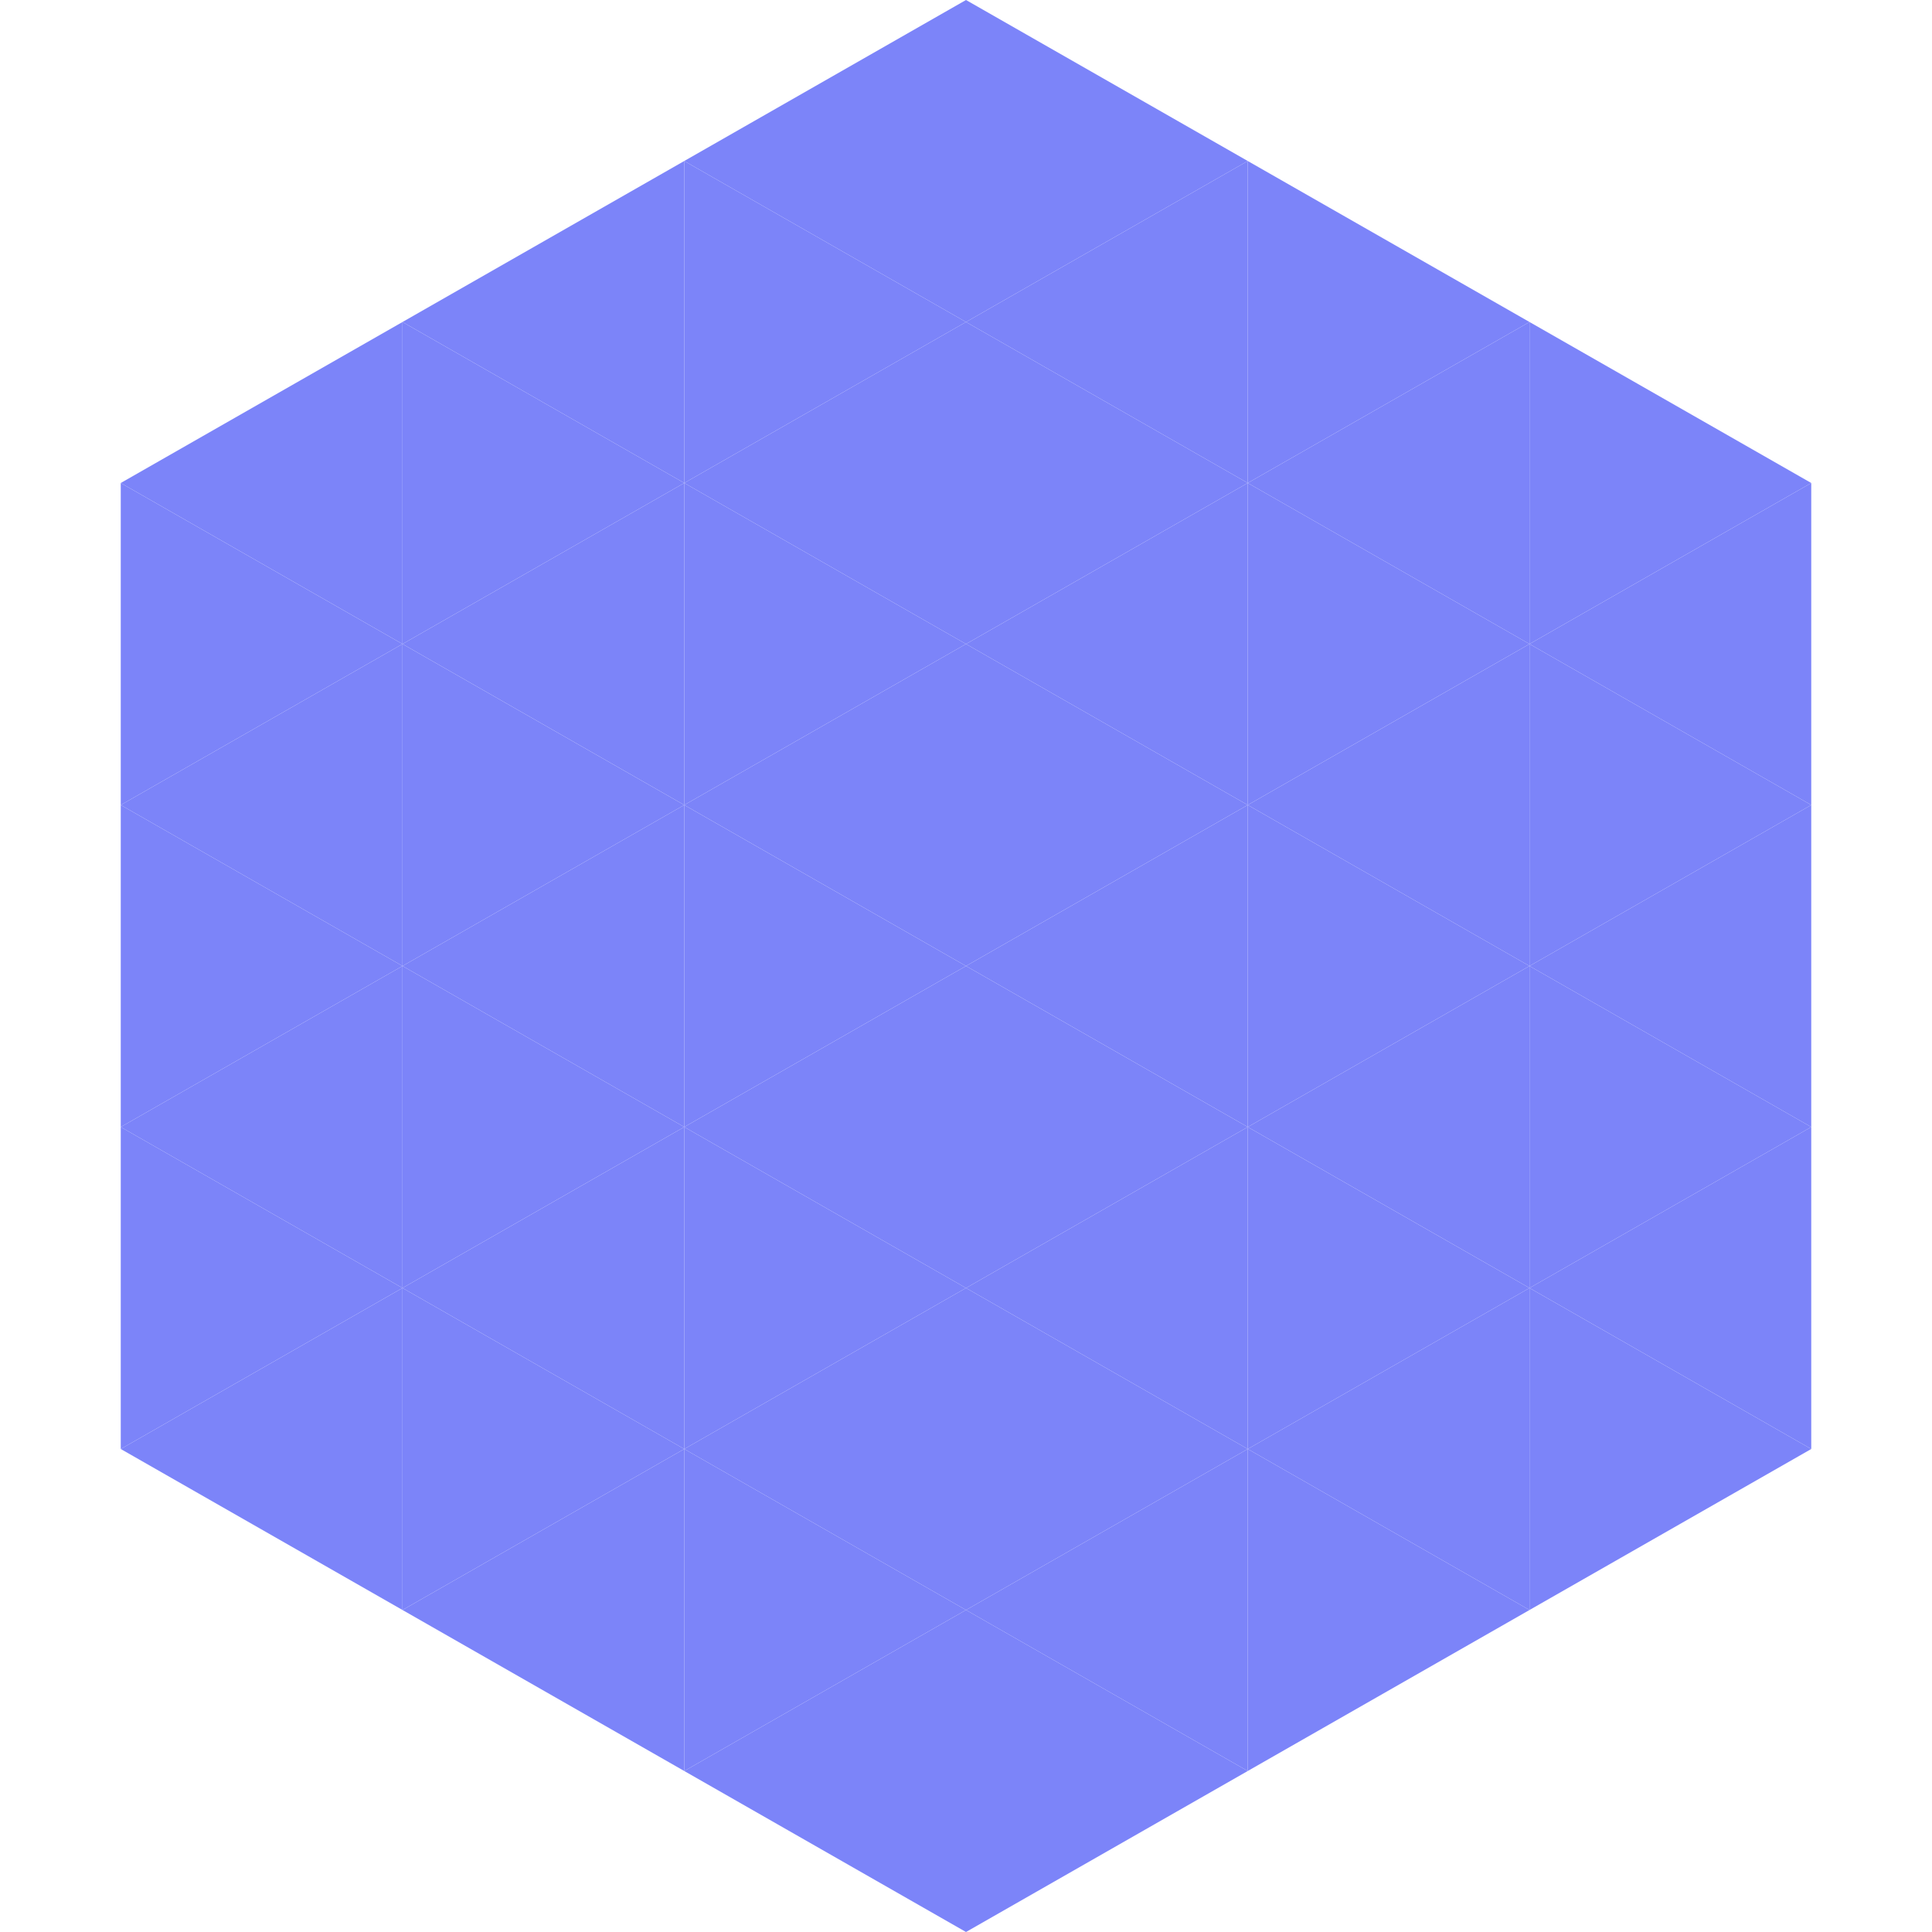 <?xml version="1.0"?>
<!-- Generated by SVGo -->
<svg width="240" height="240"
     xmlns="http://www.w3.org/2000/svg"
     xmlns:xlink="http://www.w3.org/1999/xlink">
<polygon points="50,40 15,60 50,80" style="fill:rgb(124,132,249)" />
<polygon points="190,40 225,60 190,80" style="fill:rgb(124,132,249)" />
<polygon points="15,60 50,80 15,100" style="fill:rgb(124,132,249)" />
<polygon points="225,60 190,80 225,100" style="fill:rgb(124,132,249)" />
<polygon points="50,80 15,100 50,120" style="fill:rgb(124,132,249)" />
<polygon points="190,80 225,100 190,120" style="fill:rgb(124,132,249)" />
<polygon points="15,100 50,120 15,140" style="fill:rgb(124,132,249)" />
<polygon points="225,100 190,120 225,140" style="fill:rgb(124,132,249)" />
<polygon points="50,120 15,140 50,160" style="fill:rgb(124,132,249)" />
<polygon points="190,120 225,140 190,160" style="fill:rgb(124,132,249)" />
<polygon points="15,140 50,160 15,180" style="fill:rgb(124,132,249)" />
<polygon points="225,140 190,160 225,180" style="fill:rgb(124,132,249)" />
<polygon points="50,160 15,180 50,200" style="fill:rgb(124,132,249)" />
<polygon points="190,160 225,180 190,200" style="fill:rgb(124,132,249)" />
<polygon points="15,180 50,200 15,220" style="fill:rgb(255,255,255); fill-opacity:0" />
<polygon points="225,180 190,200 225,220" style="fill:rgb(255,255,255); fill-opacity:0" />
<polygon points="50,0 85,20 50,40" style="fill:rgb(255,255,255); fill-opacity:0" />
<polygon points="190,0 155,20 190,40" style="fill:rgb(255,255,255); fill-opacity:0" />
<polygon points="85,20 50,40 85,60" style="fill:rgb(124,132,249)" />
<polygon points="155,20 190,40 155,60" style="fill:rgb(124,132,249)" />
<polygon points="50,40 85,60 50,80" style="fill:rgb(124,132,249)" />
<polygon points="190,40 155,60 190,80" style="fill:rgb(124,132,249)" />
<polygon points="85,60 50,80 85,100" style="fill:rgb(124,132,249)" />
<polygon points="155,60 190,80 155,100" style="fill:rgb(124,132,249)" />
<polygon points="50,80 85,100 50,120" style="fill:rgb(124,132,249)" />
<polygon points="190,80 155,100 190,120" style="fill:rgb(124,132,249)" />
<polygon points="85,100 50,120 85,140" style="fill:rgb(124,132,249)" />
<polygon points="155,100 190,120 155,140" style="fill:rgb(124,132,249)" />
<polygon points="50,120 85,140 50,160" style="fill:rgb(124,132,249)" />
<polygon points="190,120 155,140 190,160" style="fill:rgb(124,132,249)" />
<polygon points="85,140 50,160 85,180" style="fill:rgb(124,132,249)" />
<polygon points="155,140 190,160 155,180" style="fill:rgb(124,132,249)" />
<polygon points="50,160 85,180 50,200" style="fill:rgb(124,132,249)" />
<polygon points="190,160 155,180 190,200" style="fill:rgb(124,132,249)" />
<polygon points="85,180 50,200 85,220" style="fill:rgb(124,132,249)" />
<polygon points="155,180 190,200 155,220" style="fill:rgb(124,132,249)" />
<polygon points="120,0 85,20 120,40" style="fill:rgb(124,132,249)" />
<polygon points="120,0 155,20 120,40" style="fill:rgb(124,132,249)" />
<polygon points="85,20 120,40 85,60" style="fill:rgb(124,132,249)" />
<polygon points="155,20 120,40 155,60" style="fill:rgb(124,132,249)" />
<polygon points="120,40 85,60 120,80" style="fill:rgb(124,132,249)" />
<polygon points="120,40 155,60 120,80" style="fill:rgb(124,132,249)" />
<polygon points="85,60 120,80 85,100" style="fill:rgb(124,132,249)" />
<polygon points="155,60 120,80 155,100" style="fill:rgb(124,132,249)" />
<polygon points="120,80 85,100 120,120" style="fill:rgb(124,132,249)" />
<polygon points="120,80 155,100 120,120" style="fill:rgb(124,132,249)" />
<polygon points="85,100 120,120 85,140" style="fill:rgb(124,132,249)" />
<polygon points="155,100 120,120 155,140" style="fill:rgb(124,132,249)" />
<polygon points="120,120 85,140 120,160" style="fill:rgb(124,132,249)" />
<polygon points="120,120 155,140 120,160" style="fill:rgb(124,132,249)" />
<polygon points="85,140 120,160 85,180" style="fill:rgb(124,132,249)" />
<polygon points="155,140 120,160 155,180" style="fill:rgb(124,132,249)" />
<polygon points="120,160 85,180 120,200" style="fill:rgb(124,132,249)" />
<polygon points="120,160 155,180 120,200" style="fill:rgb(124,132,249)" />
<polygon points="85,180 120,200 85,220" style="fill:rgb(124,132,249)" />
<polygon points="155,180 120,200 155,220" style="fill:rgb(124,132,249)" />
<polygon points="120,200 85,220 120,240" style="fill:rgb(124,132,249)" />
<polygon points="120,200 155,220 120,240" style="fill:rgb(124,132,249)" />
<polygon points="85,220 120,240 85,260" style="fill:rgb(255,255,255); fill-opacity:0" />
<polygon points="155,220 120,240 155,260" style="fill:rgb(255,255,255); fill-opacity:0" />
</svg>
